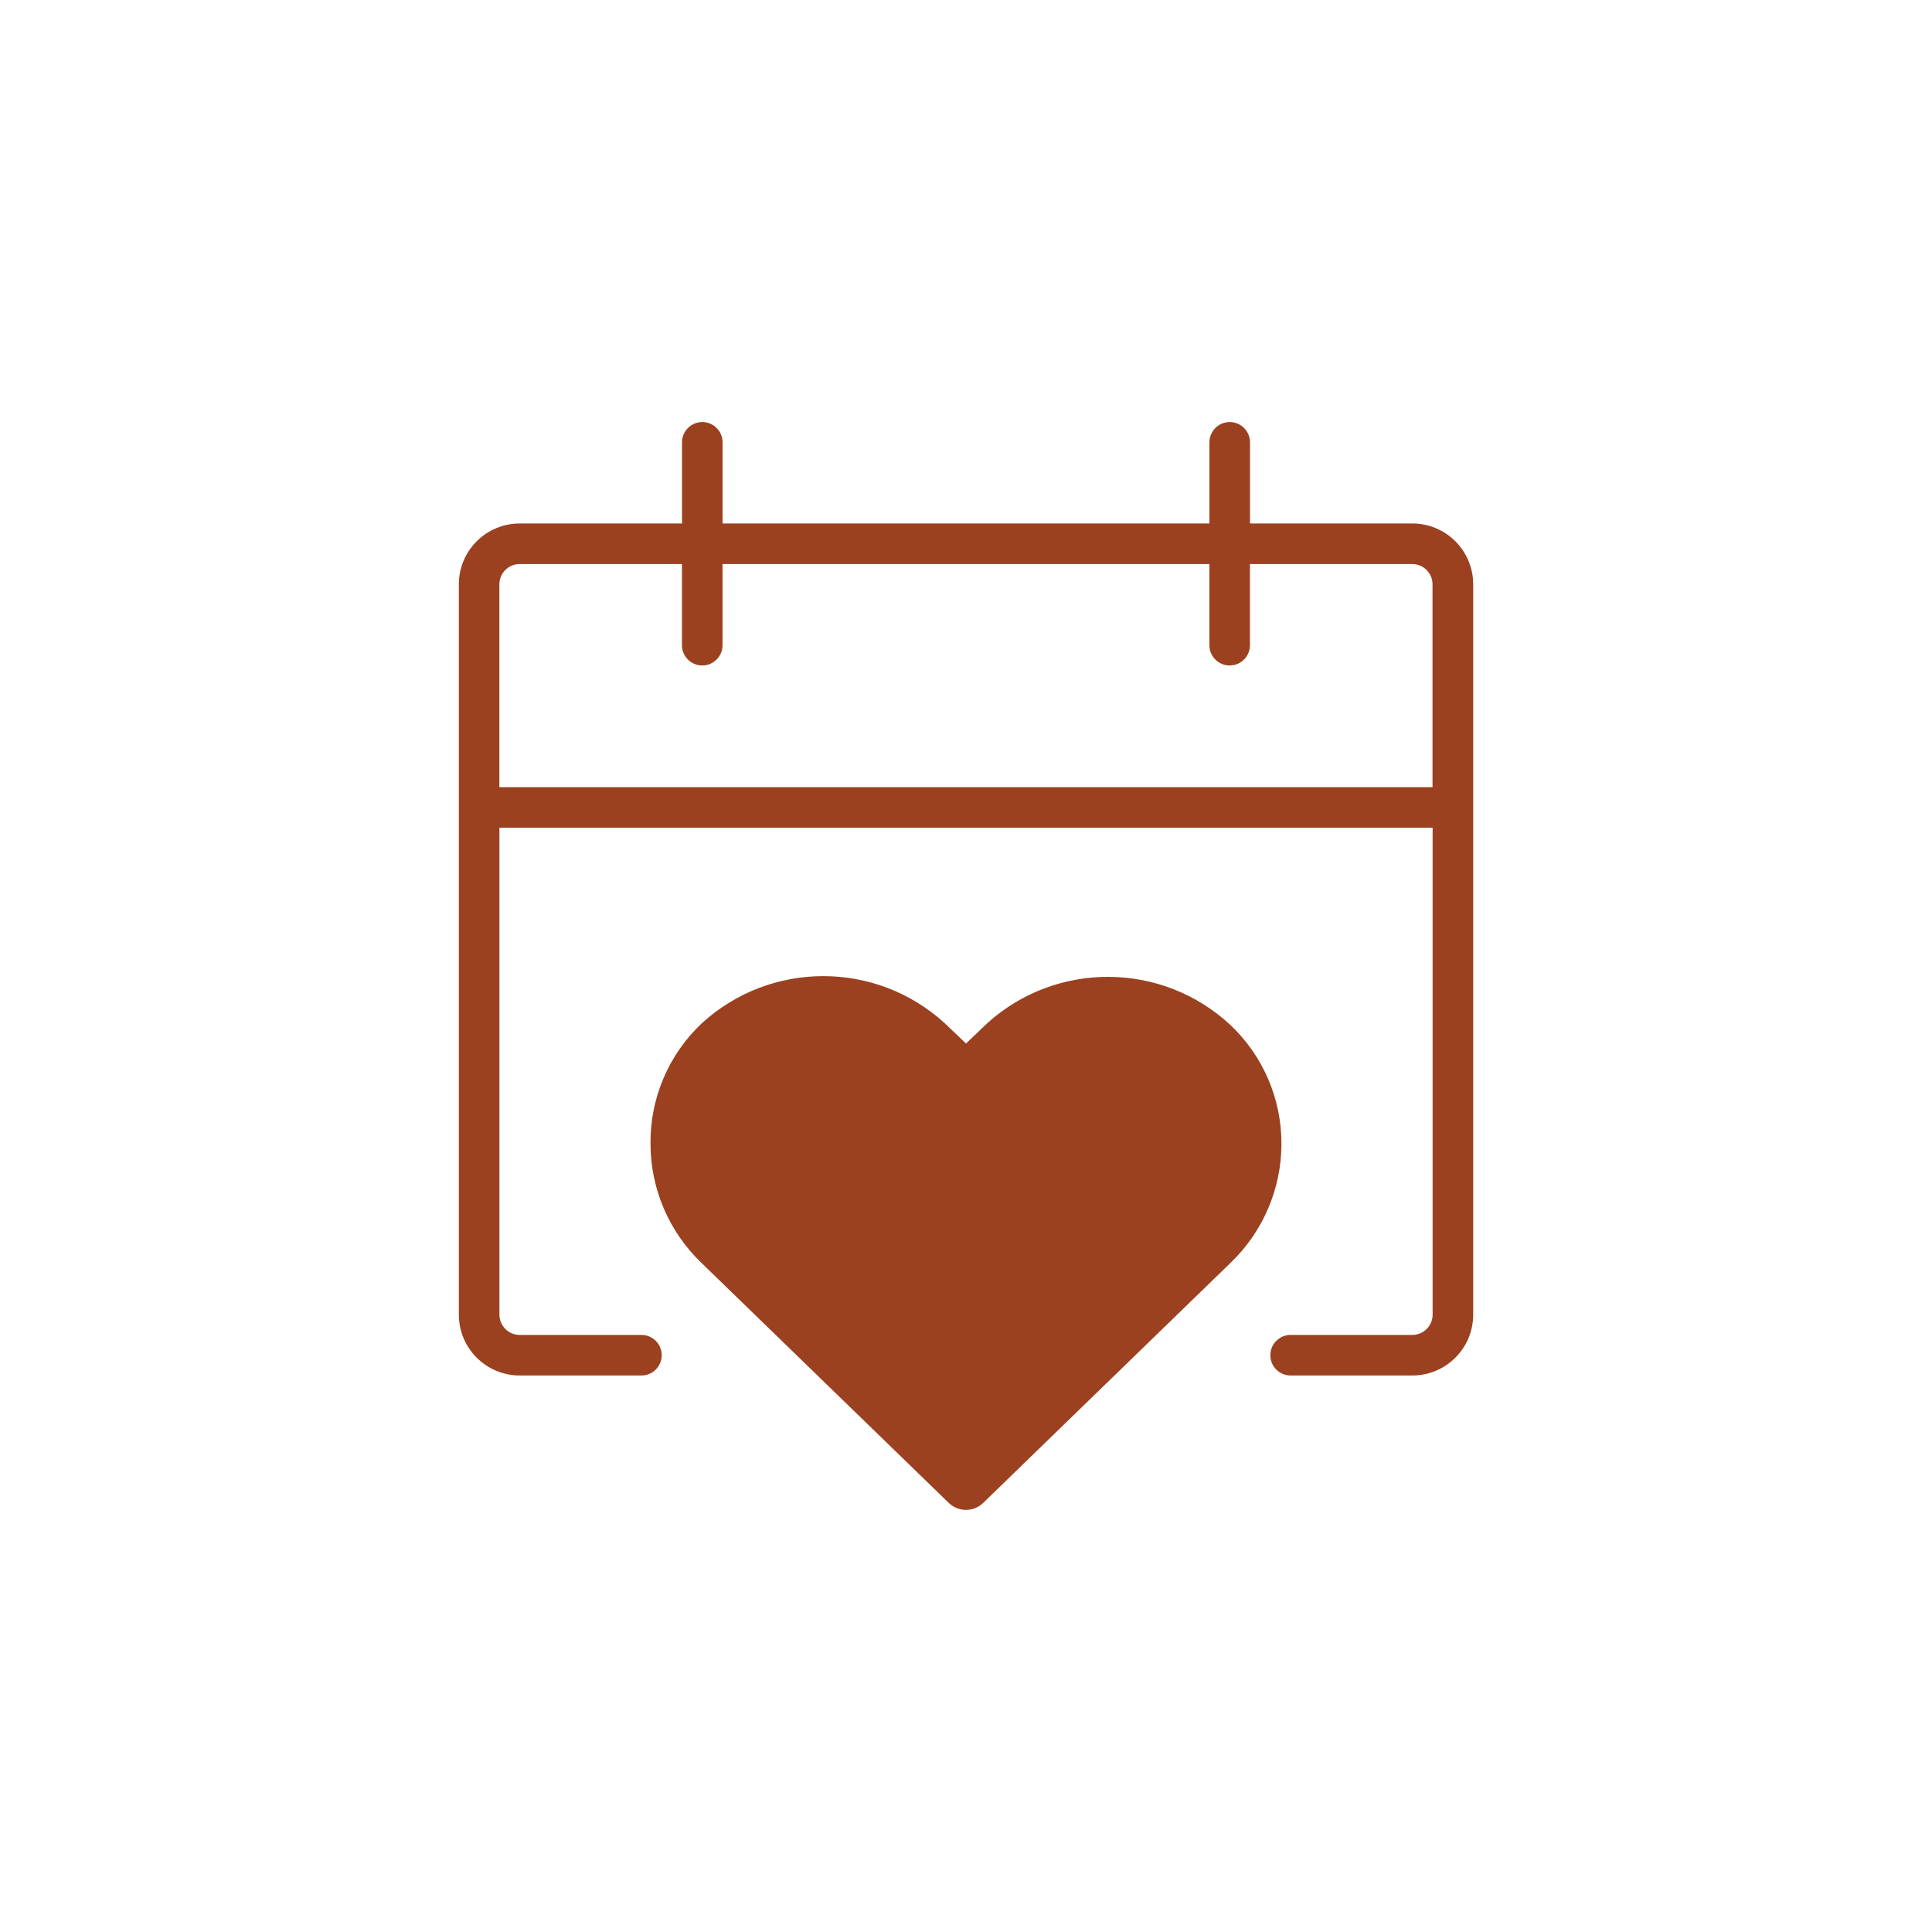 <?xml version="1.0" encoding="UTF-8"?>
<svg xmlns="http://www.w3.org/2000/svg" id="Capa_1" data-name="Capa 1" viewBox="0 0 400 400">
  <defs>
    <style>
      .cls-1 {
        fill: #9b4120;
        stroke-width: 0px;
      }
    </style>
  </defs>
  <path class="cls-1" d="m292.4,108.38h-33.6v-16.8c0-2.32-1.88-4.2-4.2-4.2s-4.2,1.88-4.2,4.2v16.8h-100.8v-16.8c0-2.32-1.88-4.2-4.2-4.2s-4.2,1.88-4.2,4.2v16.8h-33.6c-6.96,0-12.6,5.64-12.6,12.6v151.2c0,6.96,5.64,12.6,12.6,12.6h25.2c2.32,0,4.2-1.88,4.2-4.2s-1.88-4.2-4.2-4.2h-25.2c-2.32,0-4.2-1.88-4.2-4.2v-100.8h193.21v100.8c0,2.32-1.88,4.2-4.2,4.2h-25.2c-2.32,0-4.2,1.88-4.2,4.2s1.88,4.2,4.2,4.2h25.2c6.96,0,12.6-5.64,12.6-12.6V120.98c0-6.96-5.64-12.6-12.6-12.6Zm-189.01,54.6v-42c0-2.32,1.88-4.2,4.2-4.2h33.6v16.8c0,2.32,1.88,4.2,4.2,4.2s4.2-1.88,4.2-4.2v-16.8h100.8v16.8c0,2.32,1.88,4.2,4.2,4.2s4.2-1.88,4.2-4.2v-16.8h33.6c2.32,0,4.2,1.88,4.2,4.2v42H103.4Z"></path>
  <path class="cls-1" d="m204.42,211.83l-4.42,4.22-4.42-4.22c-14.23-12.98-36.01-12.98-50.25,0-6.9,6.48-10.77,15.56-10.65,25.02.02,9.3,3.83,18.19,10.55,24.62l51.25,49.74c1.97,1.86,5.06,1.86,7.03,0l51.25-49.74c6.72-6.43,10.53-15.32,10.55-24.62.03-9.31-3.79-18.22-10.55-24.62-14.14-13.16-35.99-13.33-50.35-.4Z"></path>
</svg>
